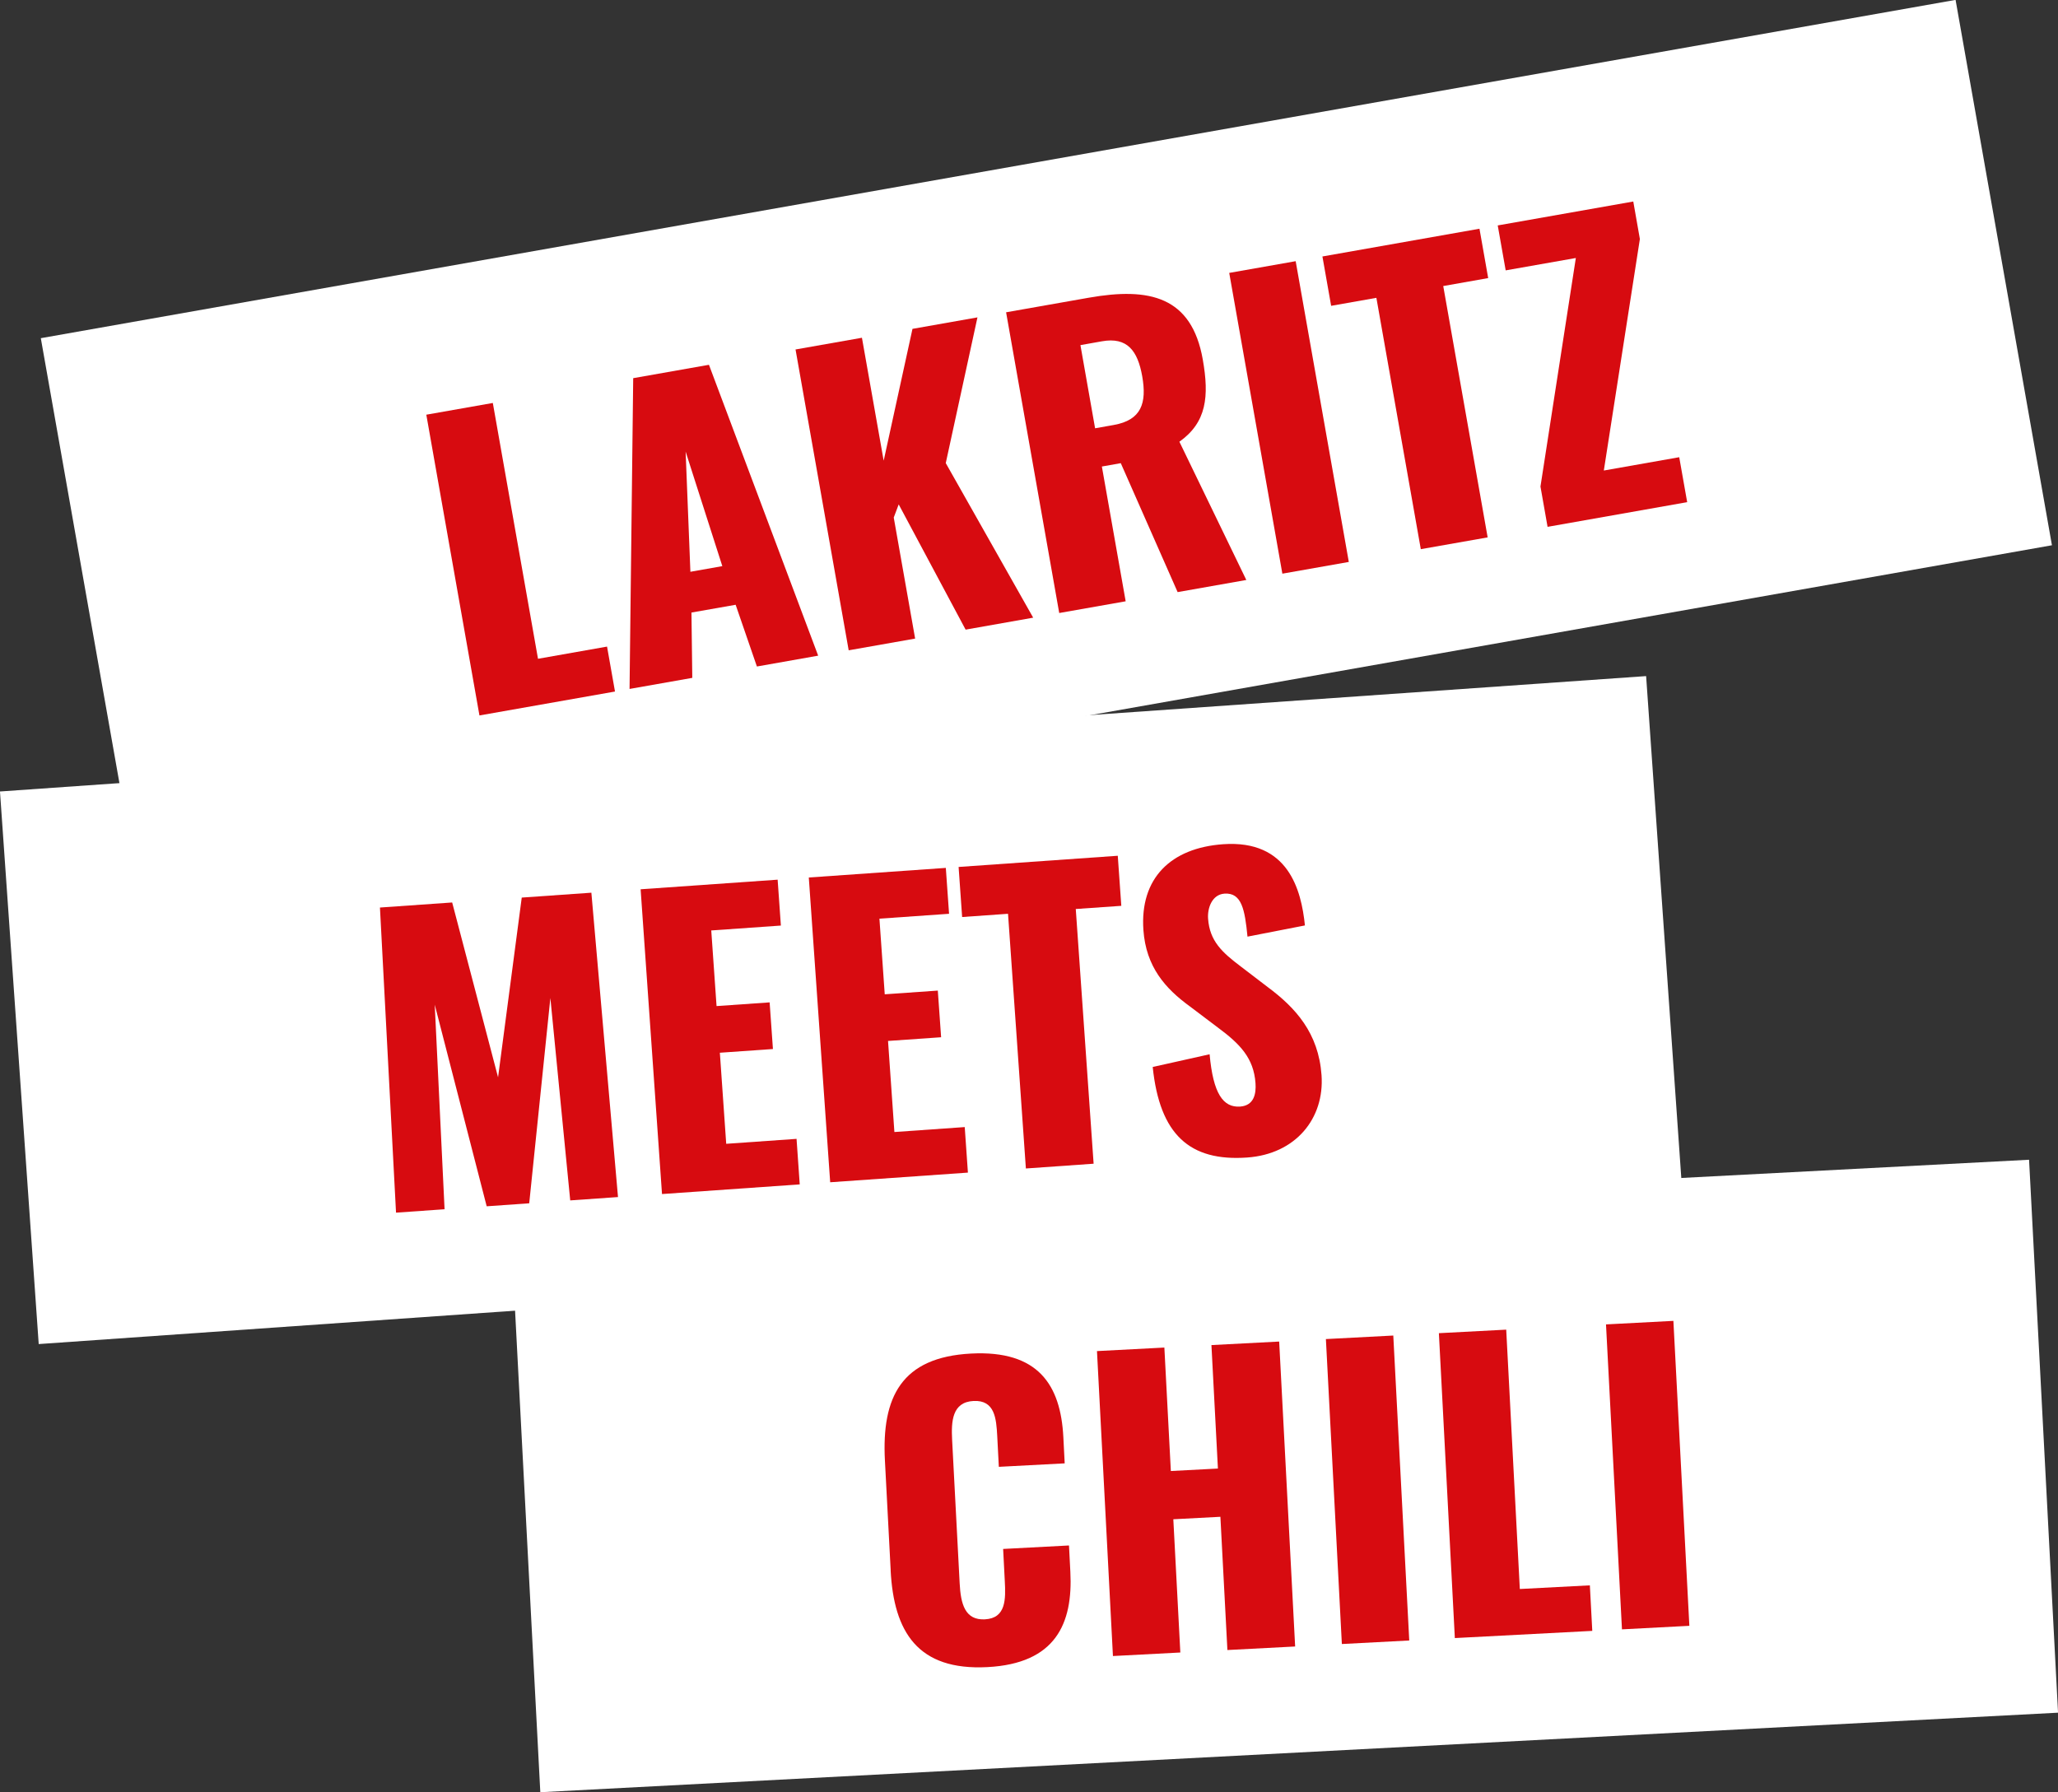 <?xml version="1.0" encoding="UTF-8"?>
<svg id="Ebene_1" data-name="Ebene 1" xmlns="http://www.w3.org/2000/svg" viewBox="0 0 349.36 304.26">
  <rect x="0" y="0" width="349.36" height="304.26" fill="#333333" stroke="none"/>
  <defs>
    <style>
      .cls-1 {
        fill: none;
        isolation: isolate;
      }

      .cls-2 {
        fill: #fff;
      }

      .cls-3 {
        fill: #d70b10;
      }
    </style>
  </defs>
  <g id="Gruppe_10812" data-name="Gruppe 10812">
    <g id="Gruppe_10809" data-name="Gruppe 10809">
      <rect id="Rechteck_2746" data-name="Rechteck 2746" class="cls-2" x="12.59" y="27.99" width="330.08" height="94.02" transform="translate(-10.34 32.04) rotate(-10.02)"/>
      <g id="Lakritz" class="cls-1">
        <g class="cls-1">
          <path class="cls-3" d="m72.38,70.4l11.28-1.99,7.67,43.43,11.72-2.07,1.35,7.63-23.01,4.06-9.02-51.06Z"/>
          <path class="cls-3" d="m107.49,64.2l12.86-2.27,18.54,49.38-10.4,1.84-3.61-10.48-7.5,1.32.14,11.09-10.65,1.88.62-52.76Zm15.13,31.91l-6.23-19.44.81,20.4,5.42-.96Z"/>
          <path class="cls-3" d="m135.04,59.33l11.28-1.99,3.69,20.87,4.89-22.38,11.03-1.95-5.38,24.74,14.84,26.24-11.47,2.03-11.36-21.26-.84,2.23,3.63,20.55-11.28,1.99-9.02-51.06Z"/>
          <path class="cls-3" d="m170.78,53.02l14.06-2.48c10.28-1.81,17.45-.22,19.34,10.49,1.11,6.3.65,10.68-3.97,13.96l11.36,23.47-11.66,2.06-9.65-21.89-3.21.57,4.04,22.88-11.28,1.99-9.02-51.06Zm18.27,19.13c4.73-.83,5.65-3.73,4.85-8.27-.77-4.35-2.55-6.7-6.83-5.94l-3.66.65,2.49,14.12,3.15-.56Z"/>
          <path class="cls-3" d="m208.67,46.33l11.28-1.99,9.02,51.06-11.28,1.99-9.02-51.06Z"/>
          <path class="cls-3" d="m233.66,50.56l-7.69,1.36-1.48-8.38,26.66-4.71,1.48,8.38-7.63,1.35,7.54,42.67-11.35,2-7.54-42.67Z"/>
          <path class="cls-3" d="m261.5,82.63l6.01-38.83-11.91,2.1-1.35-7.63,23.01-4.06,1.12,6.37-6.12,39.3,12.8-2.26,1.35,7.63-23.7,4.19-1.2-6.81Z"/>
        </g>
      </g>
    </g>
    <g id="Gruppe_10810" data-name="Gruppe 10810">
      <rect id="Rechteck_2746-2" data-name="Rechteck 2746-2" class="cls-2" x="2.95" y="124.45" width="280.13" height="94.04" transform="translate(-11.65 10.43) rotate(-4.01)"/>
      <g id="meets" class="cls-1">
        <g class="cls-1">
          <path class="cls-3" d="m64.5,154.07l12.26-.86,7.79,29.68,4.02-30.51,11.82-.83,4.52,51.67-8.11.57-3.37-34.36-3.59,34.85-7.22.51-8.82-34.23,1.67,34.73-8.24.58-2.73-51.8Z"/>
          <path class="cls-3" d="m108.76,150.97l23.25-1.63.55,7.79-11.82.83.9,12.84,9.01-.63.56,7.92-9.01.63,1.08,15.46,11.94-.84.54,7.73-23.38,1.64-3.63-51.73Z"/>
          <path class="cls-3" d="m137.31,148.97l23.25-1.63.55,7.79-11.82.83.9,12.84,9.01-.63.56,7.92-9.01.63,1.08,15.46,11.94-.84.54,7.73-23.38,1.64-3.63-51.73Z"/>
          <path class="cls-3" d="m171.12,155.13l-7.79.55-.6-8.5,27.02-1.9.6,8.5-7.73.54,3.03,43.24-11.5.81-3.03-43.24Z"/>
          <path class="cls-3" d="m195.67,181.14l9.67-2.16c.6,6.7,2.31,9.08,5.18,8.88,2.36-.17,2.74-2.18,2.61-3.97-.3-4.28-2.65-6.68-6.38-9.44l-4.74-3.58c-4.19-3.04-7.47-6.73-7.91-12.99-.61-8.75,4.61-13.93,13.55-14.56,11.05-.77,13.25,7.74,13.87,13.79l-9.75,1.9c-.45-4.59-.98-7.5-3.91-7.3-2.11.15-2.91,2.45-2.78,4.24.27,3.83,2.39,5.74,5.58,8.15l4.54,3.47c4.74,3.52,8.63,7.8,9.14,14.96.52,7.35-4.39,13.4-12.63,13.98-9.77.69-14.84-3.9-16.03-15.37Z"/>
        </g>
      </g>
    </g>
    <g id="Gruppe_10811" data-name="Gruppe 10811">
      <rect id="Rechteck_2746-3" data-name="Rechteck 2746-3" class="cls-2" x="89.08" y="203.57" width="258" height="94" transform="translate(-12.81 11.76) rotate(-3)"/>
      <g id="Chili" class="cls-1">
        <g class="cls-1">
          <path class="cls-3" d="m151.2,266.58l-.98-18.66c-.56-10.74,2.8-17.51,14.62-18.13,11.44-.6,15.21,5.36,15.67,14.17l.23,4.47-11.18.59-.27-5.18c-.16-3-.39-6.19-4.03-6s-3.79,3.47-3.63,6.6l1.28,24.35c.18,3.52.91,6.3,4.29,6.12,3.58-.19,3.54-3.39,3.37-6.52l-.28-5.43,11.18-.59.23,4.47c.46,8.82-2.52,15.58-14.08,16.18-11.82.62-15.89-5.96-16.43-16.44Z"/>
          <path class="cls-3" d="m186.22,229.37l11.44-.6,1.1,20.96,7.99-.42-1.1-20.96,11.5-.6,2.71,51.77-11.5.6-1.19-22.62-7.99.42,1.19,22.62-11.44.6-2.71-51.77Z"/>
          <path class="cls-3" d="m225.08,227.33l11.44-.6,2.71,51.77-11.44.6-2.71-51.77Z"/>
          <path class="cls-3" d="m244.25,226.33l11.44-.6,2.31,44.03,11.89-.62.41,7.73-23.33,1.22-2.71-51.77Z"/>
          <path class="cls-3" d="m272.63,224.84l11.44-.6,2.71,51.77-11.44.6-2.71-51.77Z"/>
        </g>
      </g>
    </g>
  </g>
</svg>